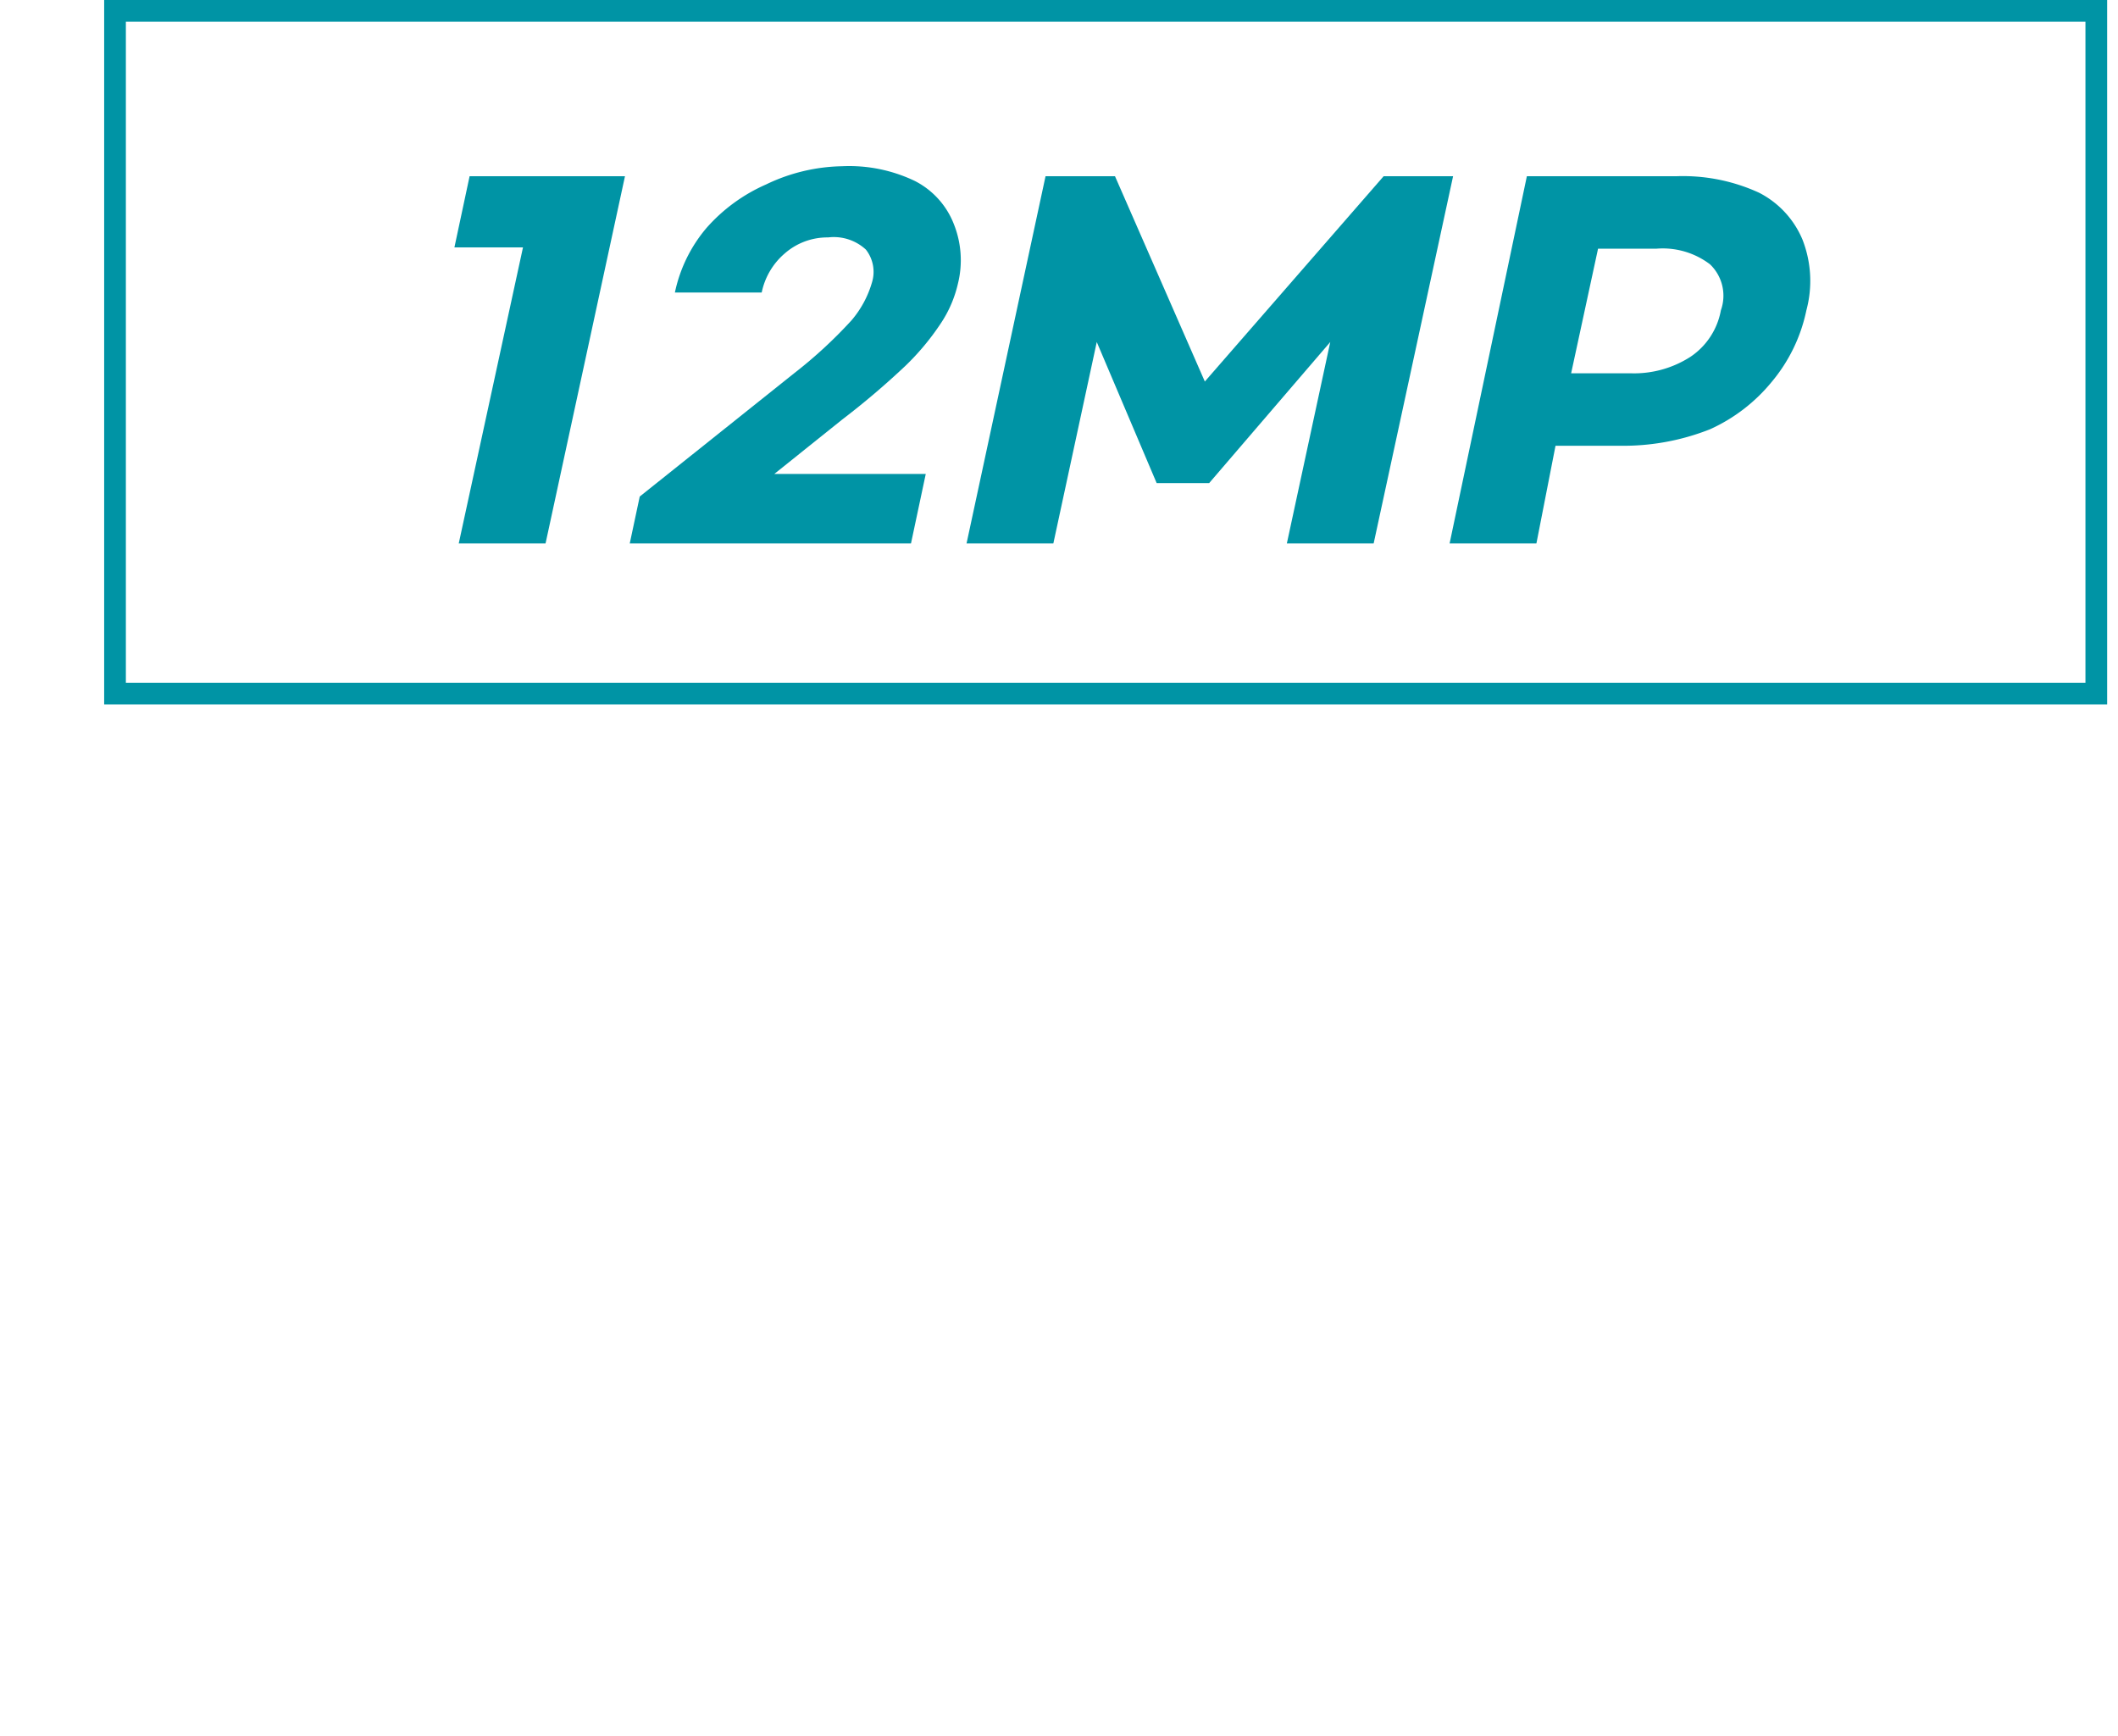 <svg version="1.1" id="Layer_1" xmlns="http://www.w3.org/2000/svg" xmlns:xlink="http://www.w3.org/1999/xlink" x="0px" y="0px"
	 width="61px" height="50px" viewBox="0 0 44 40" enable-background="new 0 0 44 40" xml:space="preserve"><defs><style>.cls-1{fill:#0094a5;}.cls-2{fill:none;stroke:#0094a5;stroke-miterlimit:10;stroke-width:0.5px;}</style></defs><g id="레이어_2" data-name="레이어 2"><g id="레이어_1-2" data-name="레이어 1"><path class="cls-1" d="M10.17,12.52h-2L9.65,5.7H8.07l.35-1.64H12Z"/><path class="cls-1" d="M18.68,4.17a1.88,1.88,0,0,1,.9,1,2.24,2.24,0,0,1,.09,1.37,2.75,2.75,0,0,1-.38.89,5.83,5.83,0,0,1-.83,1A18.33,18.33,0,0,1,17,9.67l-1.56,1.25h3.49l-.34,1.6H12.11l.23-1.08,3.57-2.85a10.56,10.56,0,0,0,1.31-1.21,2.35,2.35,0,0,0,.47-.87.83.83,0,0,0-.14-.76,1.09,1.09,0,0,0-.87-.28,1.49,1.49,0,0,0-1,.37,1.61,1.61,0,0,0-.53.9h-2a3.36,3.36,0,0,1,.73-1.49,3.93,3.93,0,0,1,1.37-1A4.19,4.19,0,0,1,17,3.83,3.5,3.5,0,0,1,18.68,4.17Z"/><path class="cls-1" d="M21.69,4.06h1.6l2.07,4.73,4.12-4.73h1.6l-1.83,8.46h-2l1-4.64-2.79,3.25H24.25L22.87,7.88l-1,4.64h-2Z"/><path class="cls-1" d="M32.78,4.06h3.45a4.2,4.2,0,0,1,1.9.38,2.14,2.14,0,0,1,1,1.08,2.61,2.61,0,0,1,.09,1.63,3.75,3.75,0,0,1-.8,1.65A3.92,3.92,0,0,1,37,9.89a5.42,5.42,0,0,1-2.07.38H33.44L33,12.52h-2ZM35.16,8.6a2.4,2.4,0,0,0,1.39-.38,1.64,1.64,0,0,0,.7-1.07A1,1,0,0,0,37,6.09a1.8,1.8,0,0,0-1.24-.36H34.42L33.8,8.6Z"/><rect class="cls-2" x="0.25" y="0.25" width="45.65" height="15.73"/></g></g></svg>
